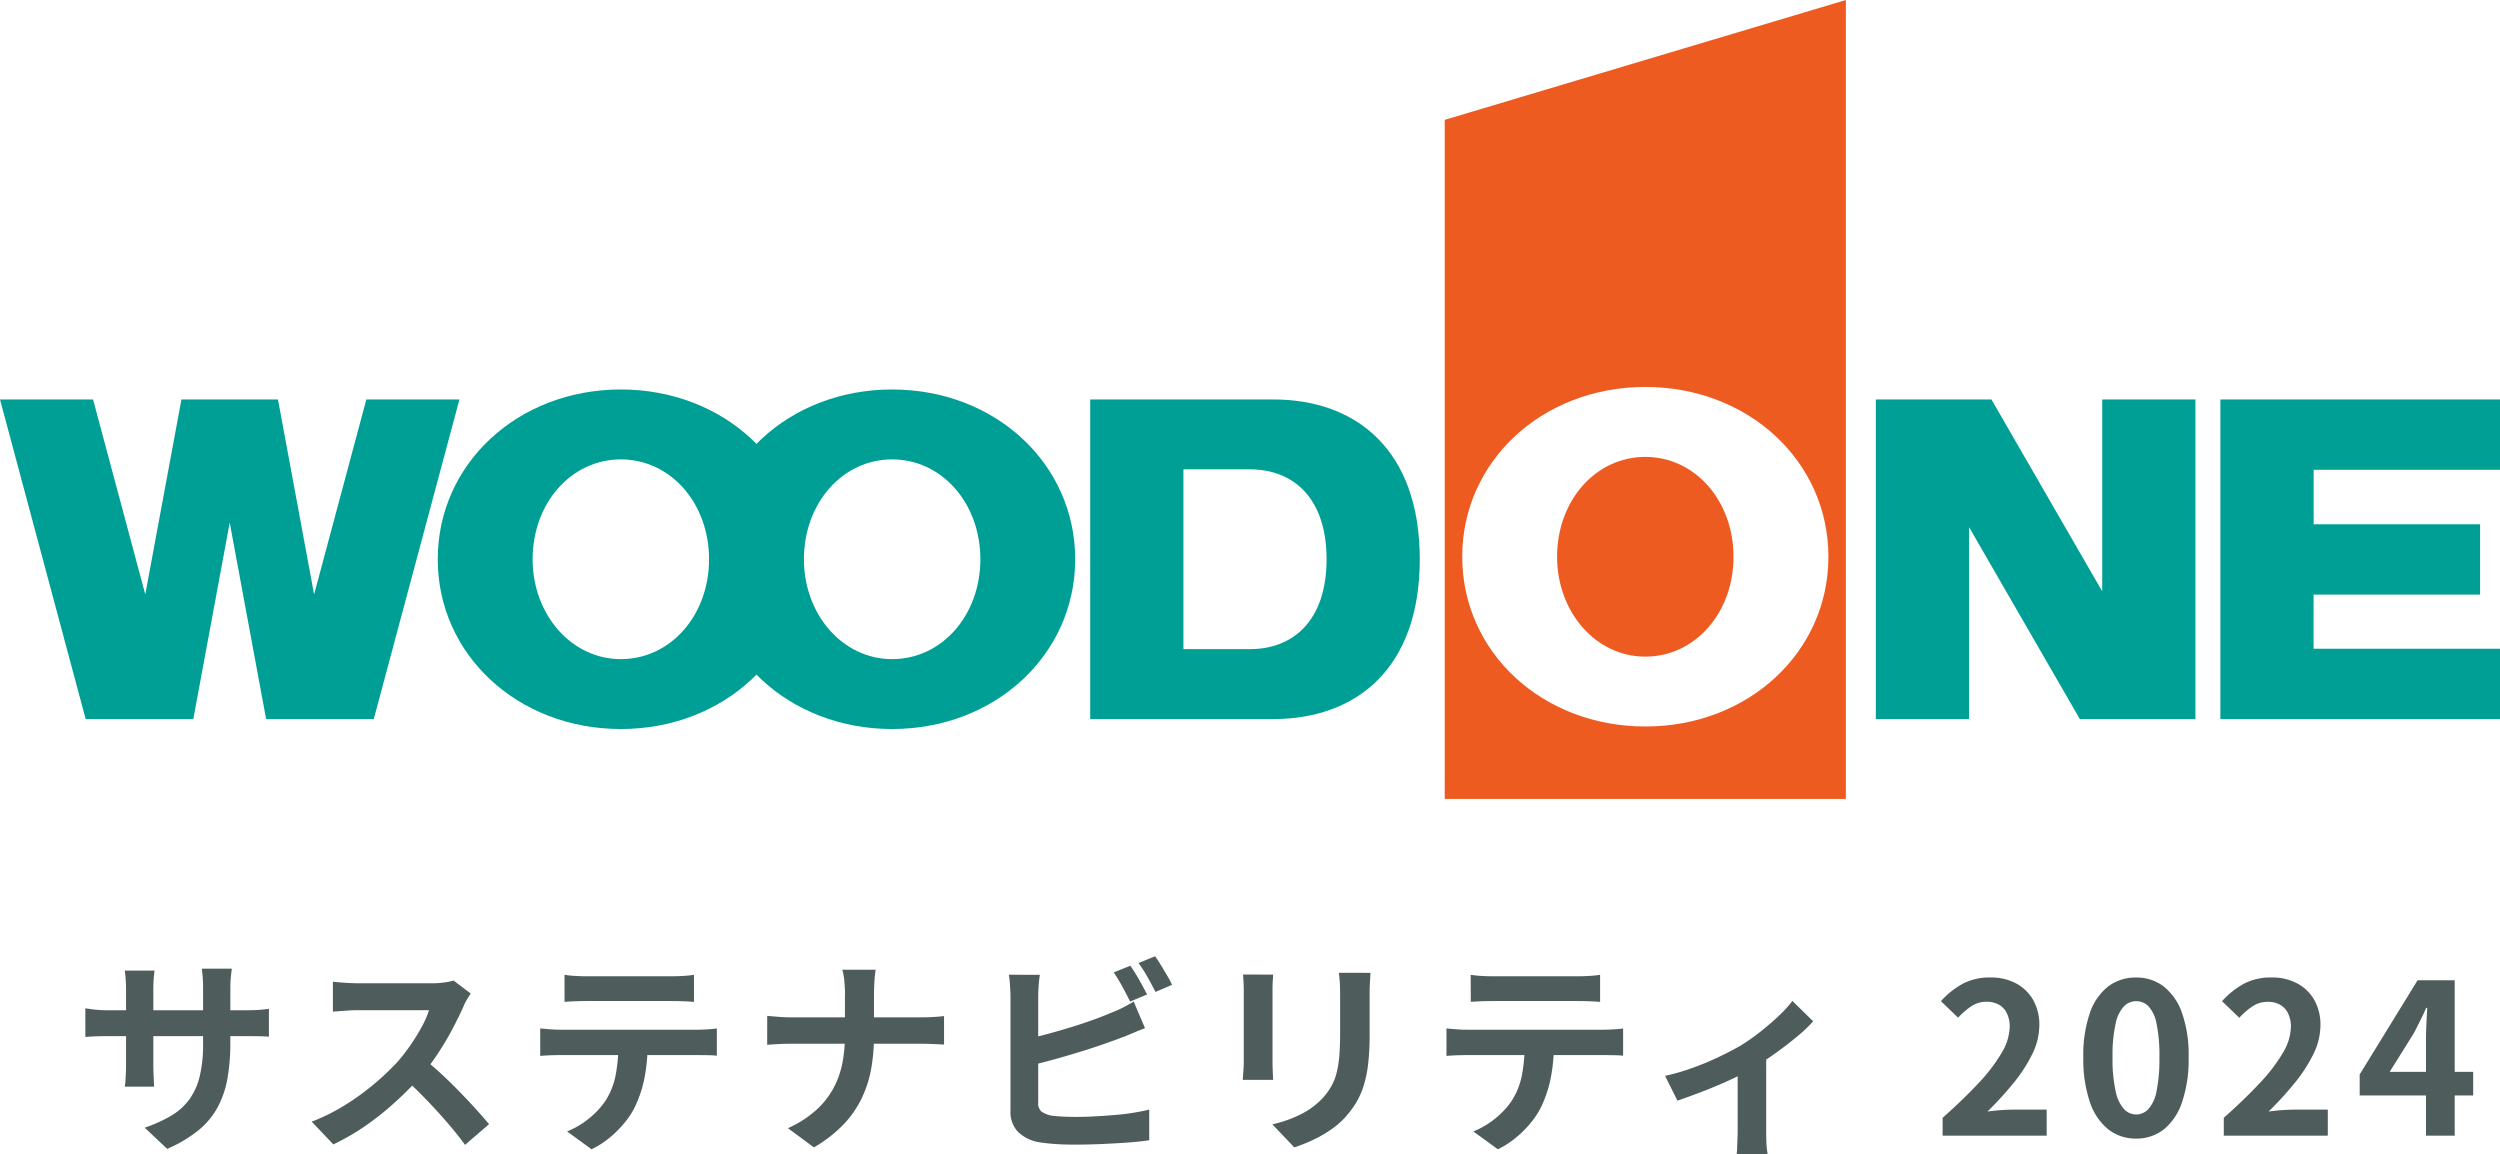 <svg xmlns="http://www.w3.org/2000/svg" xmlns:xlink="http://www.w3.org/1999/xlink" width="143" height="66.015" viewBox="0 0 143 66.015"><defs><clipPath id="a"><rect width="143" height="45.699" fill="#009f95"/></clipPath></defs><path d="M-59.826-5.3a11.537,11.537,0,0,1-.162,2.022,5.5,5.5,0,0,1-.558,1.644,4.473,4.473,0,0,1-1.1,1.326A7.656,7.656,0,0,1-63.438.756L-64.722-.456a8.3,8.3,0,0,0,1.494-.672,3.494,3.494,0,0,0,1.038-.918,3.718,3.718,0,0,0,.606-1.32,7.68,7.68,0,0,0,.2-1.878V-8.436q0-.372-.024-.654t-.048-.462h1.716q-.024.18-.054.462a6.261,6.261,0,0,0-.03.654Zm-4.332-4.14q-.024.168-.048.45t-.024.63v4.3q0,.264.012.51t.018.432q.006.186.018.318h-1.68a2.83,2.83,0,0,0,.036-.318q.012-.186.024-.432t.012-.51v-4.3q0-.264-.018-.54t-.054-.54Zm-3.96,2.16q.12.012.312.042t.444.048q.252.018.552.018h7.872q.48,0,.78-.024t.54-.06v1.6a5.131,5.131,0,0,0-.516-.03q-.324-.006-.8-.006H-66.81q-.3,0-.546.006t-.432.018q-.186.012-.33.024Zm22.044-.852q-.072.108-.21.336a2.562,2.562,0,0,0-.21.42q-.252.564-.618,1.26t-.828,1.4a13.833,13.833,0,0,1-.978,1.314A20.017,20.017,0,0,1-50.4-1.914,16.236,16.236,0,0,1-52.1-.558,13.066,13.066,0,0,1-53.934.5l-1.236-1.3a11.164,11.164,0,0,0,1.884-.936,14.072,14.072,0,0,0,1.692-1.224A14.007,14.007,0,0,0-50.25-4.236a10.789,10.789,0,0,0,.75-.972,11.448,11.448,0,0,0,.63-1.026,5.2,5.2,0,0,0,.408-.942H-52.53q-.252,0-.528.018l-.522.036q-.246.018-.378.03V-8.8q.18.012.444.036t.534.036q.27.012.45.012h4.236a5.063,5.063,0,0,0,.726-.048,3.118,3.118,0,0,0,.51-.108ZM-48.762-4.4q.468.372,1,.864t1.044,1.02q.516.528.954,1.014t.738.846L-46.4.528q-.444-.612-1.014-1.272t-1.2-1.314q-.63-.654-1.278-1.242Zm8.052-4.8a6.109,6.109,0,0,0,.648.066q.348.018.636.018H-34.6q.312,0,.648-.018t.648-.066v1.548q-.312-.024-.648-.036T-34.6-7.7h-4.812q-.312,0-.666.012t-.63.036ZM-42.1-6.132q.264.024.57.048t.582.024h7.86q.192,0,.522-.018t.57-.054v1.56q-.216-.024-.528-.03t-.564-.006h-7.86q-.264,0-.582.012t-.57.036Zm6.144.828a9.871,9.871,0,0,1-.2,2.106,6.822,6.822,0,0,1-.588,1.674,4.932,4.932,0,0,1-.576.84,6.155,6.155,0,0,1-.828.816A5.15,5.15,0,0,1-39.162.78l-1.4-1.02a4.813,4.813,0,0,0,1.224-.72,4.6,4.6,0,0,0,.948-1,4.159,4.159,0,0,0,.612-1.536,9.858,9.858,0,0,0,.156-1.8Zm11.292-2.784q0-.3-.036-.714a3.438,3.438,0,0,0-.12-.69h1.908a6.292,6.292,0,0,0-.072.7q-.024.426-.024.714v2.364a10.707,10.707,0,0,1-.156,1.866A6.679,6.679,0,0,1-23.7-2.16,5.823,5.823,0,0,1-24.744-.648a7.714,7.714,0,0,1-1.7,1.32l-1.488-1.1a6.206,6.206,0,0,0,1.578-1,4.747,4.747,0,0,0,1-1.236,5.016,5.016,0,0,0,.528-1.44,8.062,8.062,0,0,0,.156-1.608V-8.088Zm-4.452,1.236.624.054q.348.03.708.03h7.476q.42,0,.774-.024T-19-6.84v1.632q-.18-.012-.57-.03t-.75-.018h-7.416q-.4,0-.744.018t-.636.042ZM-8.346-9.72q.156.216.336.516t.342.6q.162.3.282.528l-.972.408q-.18-.372-.438-.846a9.229,9.229,0,0,0-.5-.822Zm1.416-.54q.168.228.348.528t.354.594a5.094,5.094,0,0,1,.27.51l-.948.408Q-7.1-8.6-7.362-9.072a7.437,7.437,0,0,0-.516-.8ZM-13.518-9.2a6.132,6.132,0,0,0-.072.636q-.024.36-.024.612V-1.9a.623.623,0,0,0,.192.528,1.523,1.523,0,0,0,.588.228q.276.036.636.054t.756.018q.468,0,1.038-.03t1.152-.078q.582-.048,1.1-.132t.888-.18V.264Q-7.83.348-8.574.4t-1.518.084q-.774.03-1.446.03-.588,0-1.11-.036t-.906-.1A2.282,2.282,0,0,1-14.766-.21,1.643,1.643,0,0,1-15.2-1.416v-6.54q0-.132-.012-.36t-.03-.468a3.5,3.5,0,0,0-.054-.42ZM-14.31-5.52q.576-.12,1.224-.294t1.308-.378q.66-.2,1.254-.414t1.062-.414A6.893,6.893,0,0,0-8.82-7.3q.318-.156.666-.372l.648,1.524q-.348.132-.726.294t-.678.27q-.528.2-1.206.432t-1.41.45q-.732.222-1.446.414t-1.326.336Zm19.7-3.792q-.012.252-.03.546t-.018.654q0,.312,0,.756t0,.882q0,.438,0,.738a13.725,13.725,0,0,1-.09,1.68,6.6,6.6,0,0,1-.27,1.26,4.472,4.472,0,0,1-.438.954,5.554,5.554,0,0,1-.594.786,4.908,4.908,0,0,1-.912.774A7.248,7.248,0,0,1,2,.294a9.7,9.7,0,0,1-.966.378L-.222-.648A7.073,7.073,0,0,0,1.4-1.218,4.489,4.489,0,0,0,2.67-2.16a3.8,3.8,0,0,0,.5-.7,3.077,3.077,0,0,0,.294-.774A6.255,6.255,0,0,0,3.612-4.6q.042-.54.042-1.236,0-.312,0-.744t0-.852q0-.42,0-.684,0-.36-.018-.654t-.054-.546Zm-5.568.1Q-.186-9-.2-8.79t-.012.5v4.056q0,.228.012.528t.024.516h-1.74q.012-.168.036-.48t.024-.576q0-.168,0-.492t0-.738q0-.414,0-.852t0-.834q0-.4,0-.7t0-.432q0-.168-.012-.438T-1.9-9.216Zm11.3.012a6.108,6.108,0,0,0,.648.066q.348.018.636.018h4.824q.312,0,.648-.018t.648-.066v1.548q-.312-.024-.648-.036T17.238-7.7H12.426q-.312,0-.666.012t-.63.036ZM9.738-6.132q.264.024.57.048t.582.024h7.86q.192,0,.522-.018t.57-.054v1.56q-.216-.024-.528-.03t-.564-.006H10.89q-.264,0-.582.012t-.57.036Zm6.144.828a9.872,9.872,0,0,1-.2,2.106,6.822,6.822,0,0,1-.588,1.674,4.932,4.932,0,0,1-.576.84,6.155,6.155,0,0,1-.828.816A5.15,5.15,0,0,1,12.678.78l-1.4-1.02A4.813,4.813,0,0,0,12.5-.96a4.6,4.6,0,0,0,.948-1,4.159,4.159,0,0,0,.612-1.536,9.858,9.858,0,0,0,.156-1.8Zm6.36,1.884a12.181,12.181,0,0,0,1.59-.462,16.186,16.186,0,0,0,1.518-.636q.708-.342,1.188-.618a11.886,11.886,0,0,0,1.158-.81q.57-.45,1.05-.906a7.206,7.206,0,0,0,.78-.852L30.714-6.54a8.275,8.275,0,0,1-.918.87q-.57.474-1.23.948t-1.32.858q-.408.252-.936.51t-1.11.5q-.582.246-1.164.462T22.95-2Zm4.152-.78,1.632-.312V-.24q0,.2.006.468t.03.486q.024.222.048.342H26.334a2.152,2.152,0,0,0,.03-.342q.006-.222.018-.486t.012-.468ZM38.118,0V-1.02q1.212-1.08,2.07-2A9.618,9.618,0,0,0,41.5-4.746a3.021,3.021,0,0,0,.456-1.482,1.724,1.724,0,0,0-.156-.756,1.135,1.135,0,0,0-.45-.5,1.4,1.4,0,0,0-.726-.174,1.549,1.549,0,0,0-.882.27,3.992,3.992,0,0,0-.738.642l-.984-.948A4.821,4.821,0,0,1,39.3-8.706a3.312,3.312,0,0,1,1.554-.342,3.034,3.034,0,0,1,1.47.342,2.441,2.441,0,0,1,.978.954,2.864,2.864,0,0,1,.348,1.44,3.754,3.754,0,0,1-.4,1.638,8.529,8.529,0,0,1-1.074,1.662A19.9,19.9,0,0,1,40.686-1.38q.348-.048.75-.078t.714-.03h1.92V0ZM49.182.168A2.514,2.514,0,0,1,47.6-.354a3.352,3.352,0,0,1-1.056-1.56,7.585,7.585,0,0,1-.378-2.574,7.333,7.333,0,0,1,.378-2.538A3.234,3.234,0,0,1,47.6-8.544a2.573,2.573,0,0,1,1.578-.5,2.546,2.546,0,0,1,1.584.51,3.3,3.3,0,0,1,1.05,1.518,7.281,7.281,0,0,1,.378,2.532,7.585,7.585,0,0,1-.378,2.574,3.374,3.374,0,0,1-1.05,1.56A2.507,2.507,0,0,1,49.182.168Zm0-1.38a.955.955,0,0,0,.7-.3,2.12,2.12,0,0,0,.468-1.014,8.975,8.975,0,0,0,.168-1.962,8.733,8.733,0,0,0-.168-1.938,1.977,1.977,0,0,0-.468-.984.985.985,0,0,0-.7-.282.978.978,0,0,0-.678.282,2.01,2.01,0,0,0-.486.984,8.17,8.17,0,0,0-.18,1.938,8.4,8.4,0,0,0,.18,1.962A2.156,2.156,0,0,0,48.5-1.512.949.949,0,0,0,49.182-1.212ZM54.2,0V-1.02q1.212-1.08,2.07-2a9.618,9.618,0,0,0,1.314-1.722,3.021,3.021,0,0,0,.456-1.482,1.724,1.724,0,0,0-.156-.756,1.135,1.135,0,0,0-.45-.5,1.4,1.4,0,0,0-.726-.174,1.549,1.549,0,0,0-.882.27,3.992,3.992,0,0,0-.738.642L54.1-7.692A4.821,4.821,0,0,1,55.38-8.706a3.312,3.312,0,0,1,1.554-.342,3.034,3.034,0,0,1,1.47.342,2.441,2.441,0,0,1,.978.954,2.864,2.864,0,0,1,.348,1.44,3.754,3.754,0,0,1-.4,1.638,8.529,8.529,0,0,1-1.074,1.662A19.9,19.9,0,0,1,56.766-1.38q.348-.048.75-.078t.714-.03h1.92V0ZM65.766,0V-5.46q0-.384.024-.918t.048-.93h-.06q-.156.36-.336.72t-.372.732L63.69-3.648h4.776V-2.3H61.974V-3.5l3.312-5.388H67.41V0Z" transform="translate(73 64.959)" fill="#4e5d5c"/><g transform="translate(-20.752 4.5)"><g transform="translate(20.752 -4.5)"><path d="M253.344,45.578v18.28h15.995V59.835H258.675V56.741H268.2V52.718h-9.521V49.6h10.663V45.578Z" transform="translate(-126.338 -22.729)" fill="#009f95"/><path d="M226.98,45.578V56.554l-6.336-10.976h-6.612v18.28h5.332V52.882L225.7,63.858h6.612V45.578Z" transform="translate(-106.734 -22.729)" fill="#009f95"/><g clip-path="url(#a)"><path d="M182.709,52.131c-2.839,0-5.046,2.5-5.046,5.713,0,3.155,2.207,5.712,5.046,5.712s5.046-2.5,5.046-5.712-2.208-5.713-5.046-5.713" transform="translate(-88.598 -25.997)" fill="#ed5b20"/><path d="M164.844,6.855V45.7h22.945V0Zm11.473,34.7c-5.891,0-10.473-4.249-10.473-9.711s4.581-9.711,10.473-9.711,10.473,4.249,10.473,9.711-4.582,9.711-10.473,9.711" transform="translate(-82.205 0)" fill="#ed5b20"/><path d="M133.533,59.859c2.463,0,4.38-1.623,4.38-5.142s-1.917-5.141-4.38-5.141h-3.808V59.859Zm1.333-14.281c4.713,0,8.378,2.856,8.378,9.14s-3.665,9.141-8.378,9.141H124.393V45.578h10.473" transform="translate(-62.033 -22.729)" fill="#009f95"/><path d="M91.376,59.863c2.838,0,5.046-2.5,5.046-5.713s-2.207-5.712-5.046-5.712-5.046,2.5-5.046,5.712c0,3.155,2.207,5.713,5.046,5.713M80.9,54.15c0-5.462,4.581-9.711,10.473-9.711s10.473,4.249,10.473,9.711-4.582,9.711-10.473,9.711S80.9,59.613,80.9,54.15" transform="translate(-40.345 -22.161)" fill="#009f95"/><path d="M60.42,59.863c2.838,0,5.046-2.5,5.046-5.713s-2.208-5.712-5.046-5.712-5.046,2.5-5.046,5.712c0,3.155,2.208,5.713,5.046,5.713M49.947,54.15c0-5.462,4.582-9.711,10.473-9.711s10.473,4.249,10.473,9.711-4.582,9.711-10.473,9.711S49.947,59.613,49.947,54.15" transform="translate(-24.908 -22.161)" fill="#009f95"/><path d="M10.378,45.578,8.31,56.731,5.323,45.578H0l4.9,18.28h6.158l2.082-11.235,2.082,11.235H21.38l4.9-18.28H20.955L17.967,56.731,15.9,45.578Z" transform="translate(0 -22.729)" fill="#009f95"/></g></g></g></svg>